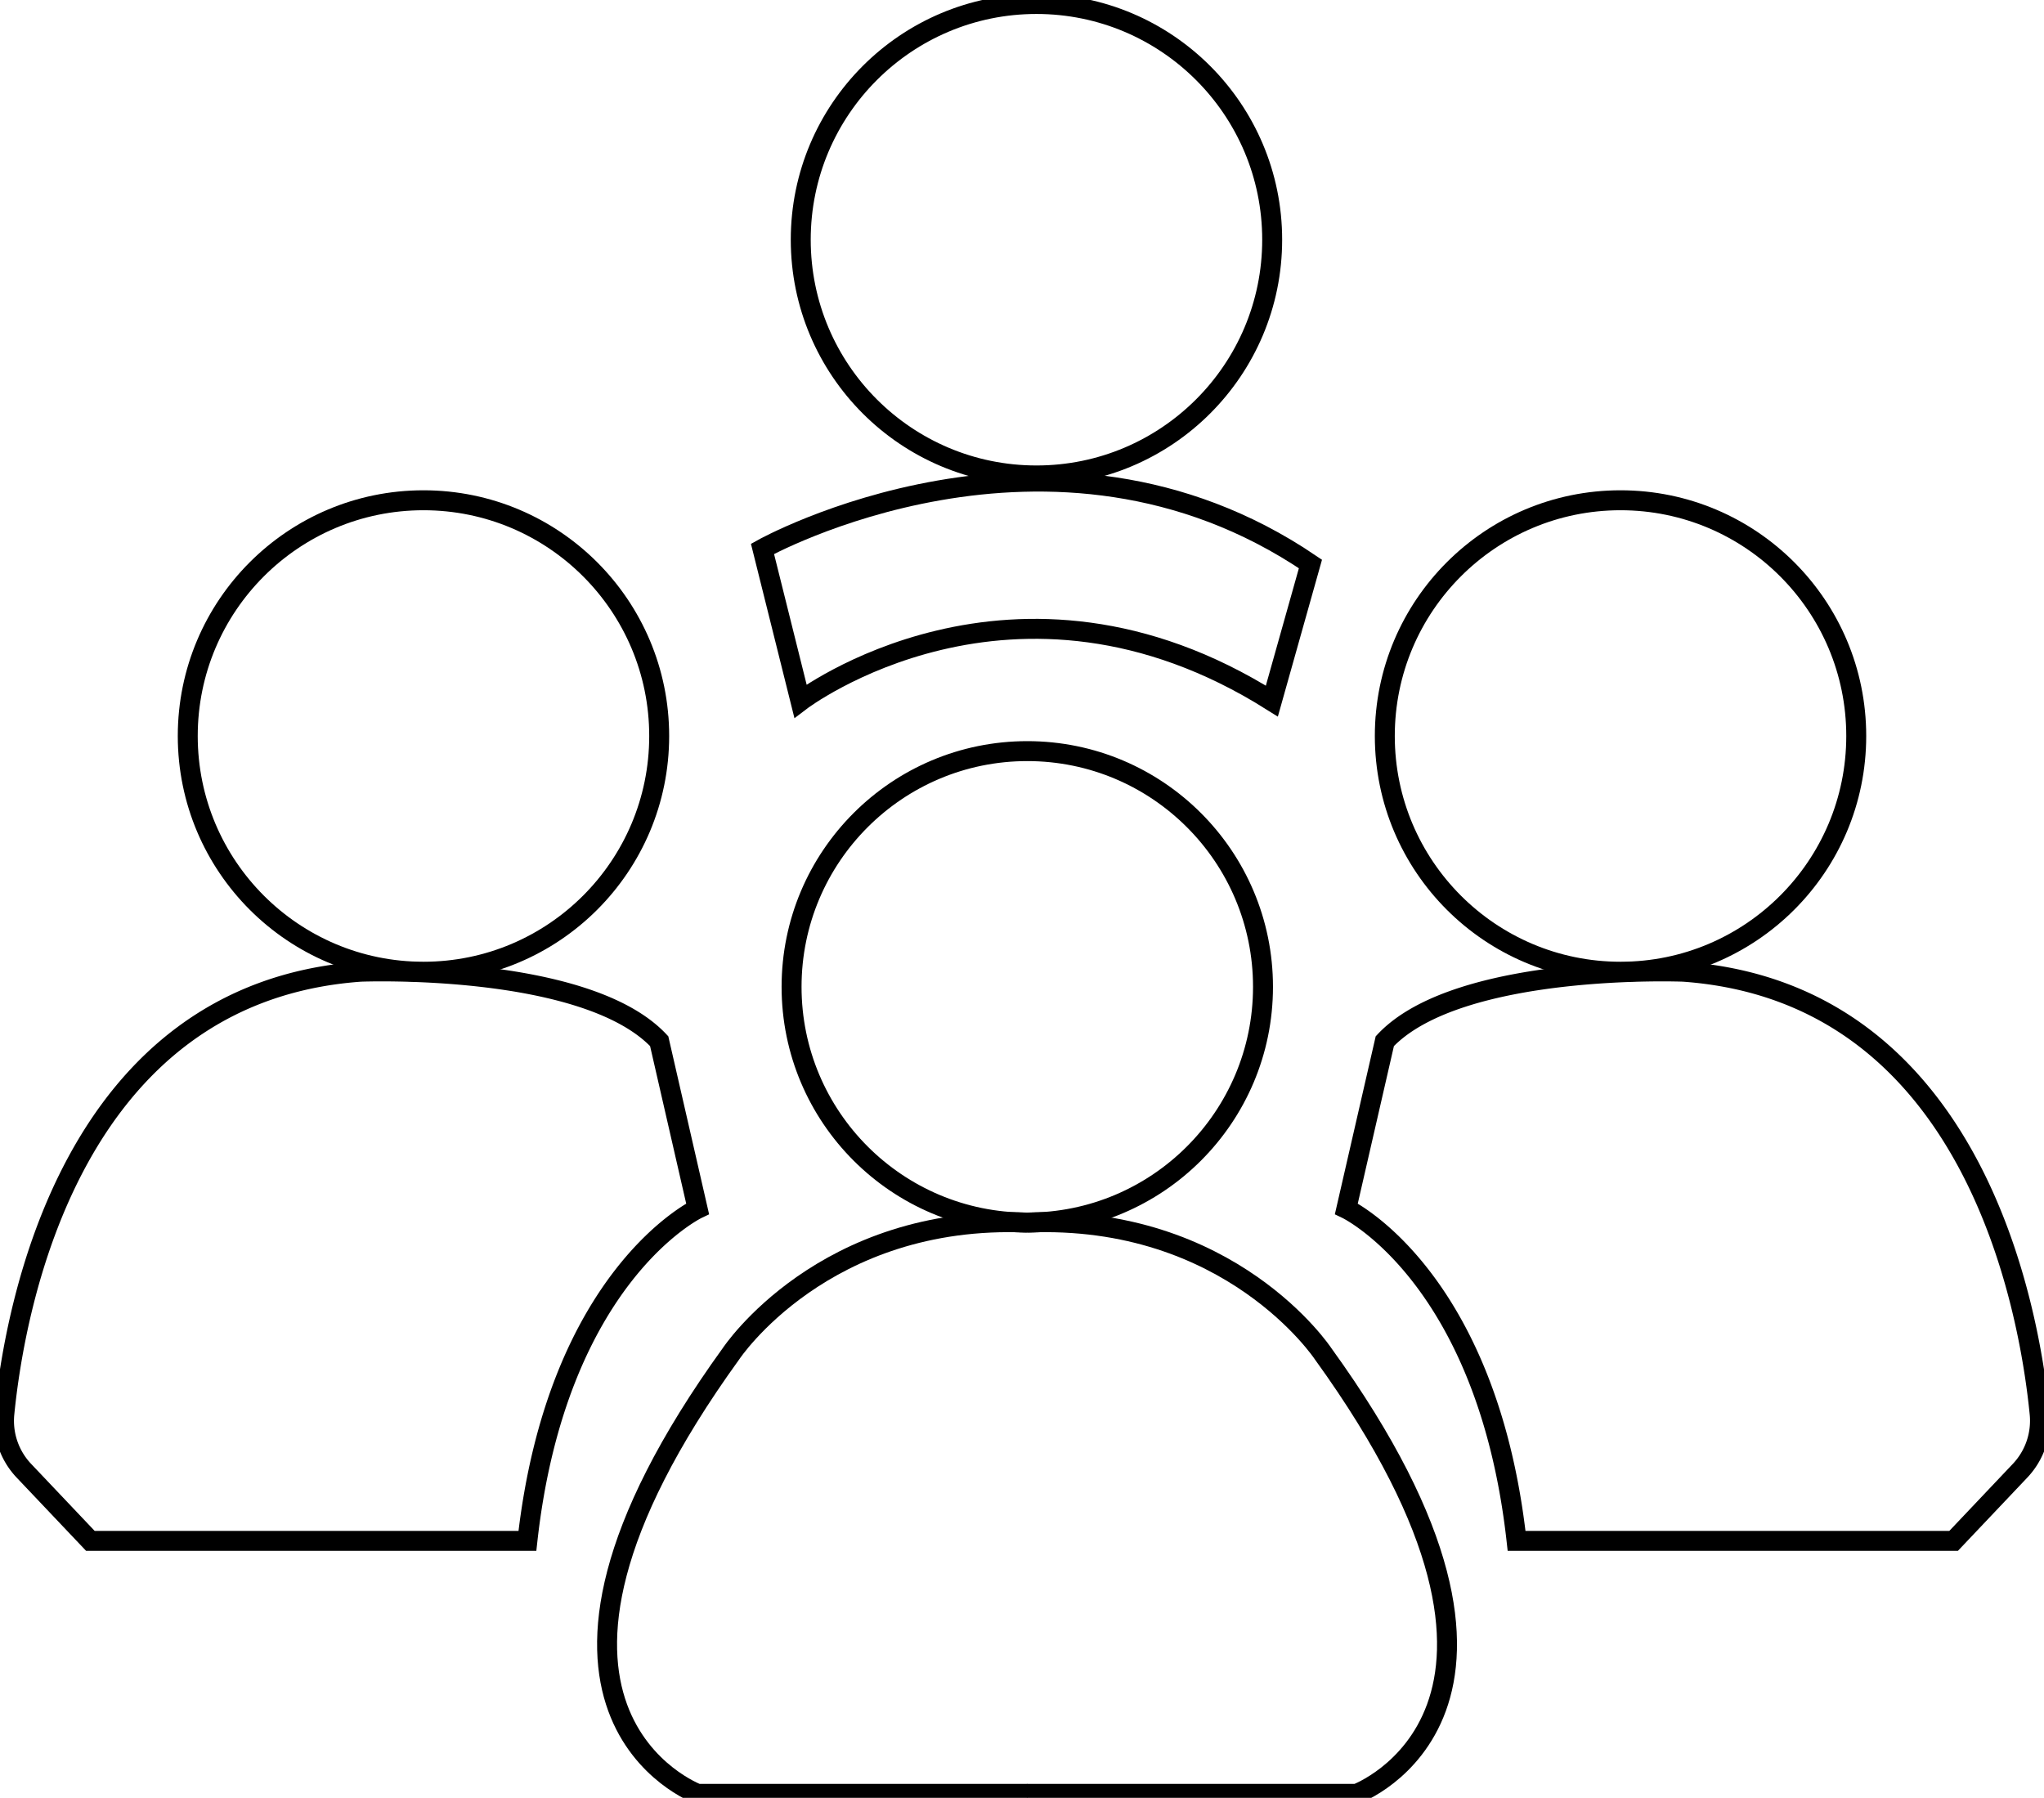 <svg id="Layer_1" data-name="Layer 1" xmlns="http://www.w3.org/2000/svg" xmlns:xlink="http://www.w3.org/1999/xlink" viewBox="0 0 512.31 450.59"><defs><style>.cls-1,.cls-3{fill:none;}.cls-2{clip-path:url(#clip-path);}.cls-3{stroke:#000;stroke-miterlimit:10;stroke-width:5px;}</style><clipPath id="clip-path" transform="translate(-443.63 -69.98)"><rect class="cls-1" width="1400" height="590"/></clipPath></defs><g class="cls-2"><circle class="cls-3" cx="257.48" cy="247.33" r="59.08"/><circle class="cls-3" cx="106.14" cy="184.46" r="59.08"/><path class="cls-3" d="M466.28,456.16l-16.63-17.54a18.18,18.18,0,0,1-4.93-14.32c2.61-26.38,16.5-105.55,89.25-110.78,0,0,56.42-2.28,74.88,17.41l9.63,42s-35.28,16.77-42.66,83.23Z" transform="translate(-443.63 -69.98)"/><circle class="cls-3" cx="406.17" cy="184.46" r="59.08"/><path class="cls-3" d="M933.29,456.16l16.62-17.54a18.23,18.23,0,0,0,4.94-14.32c-2.61-26.38-16.5-105.55-89.25-110.78,0,0-56.42-2.28-74.88,17.41l-9.64,42s35.28,16.77,42.67,83.23Z" transform="translate(-443.63 -69.98)"/><path class="cls-3" d="M701.11,376.39c-51.08-2.2-74.26,32.87-74.26,32.87-64.62,89.43-8.37,110.31-8.37,110.31h82.63" transform="translate(-443.63 -69.98)"/><path class="cls-3" d="M701,376.39c51.07-2.2,74.25,32.87,74.25,32.87,64.62,89.43,8.37,110.31,8.37,110.31H701" transform="translate(-443.63 -69.98)"/><path class="cls-3" d="M762.41,245.69c-64.71-40.74-118.15,0-118.15,0l-9.52-38.15s72.28-40.35,137.34,3.79Z" transform="translate(-443.63 -69.98)"/><circle class="cls-3" cx="259.78" cy="60.08" r="59.08"/></g></svg>